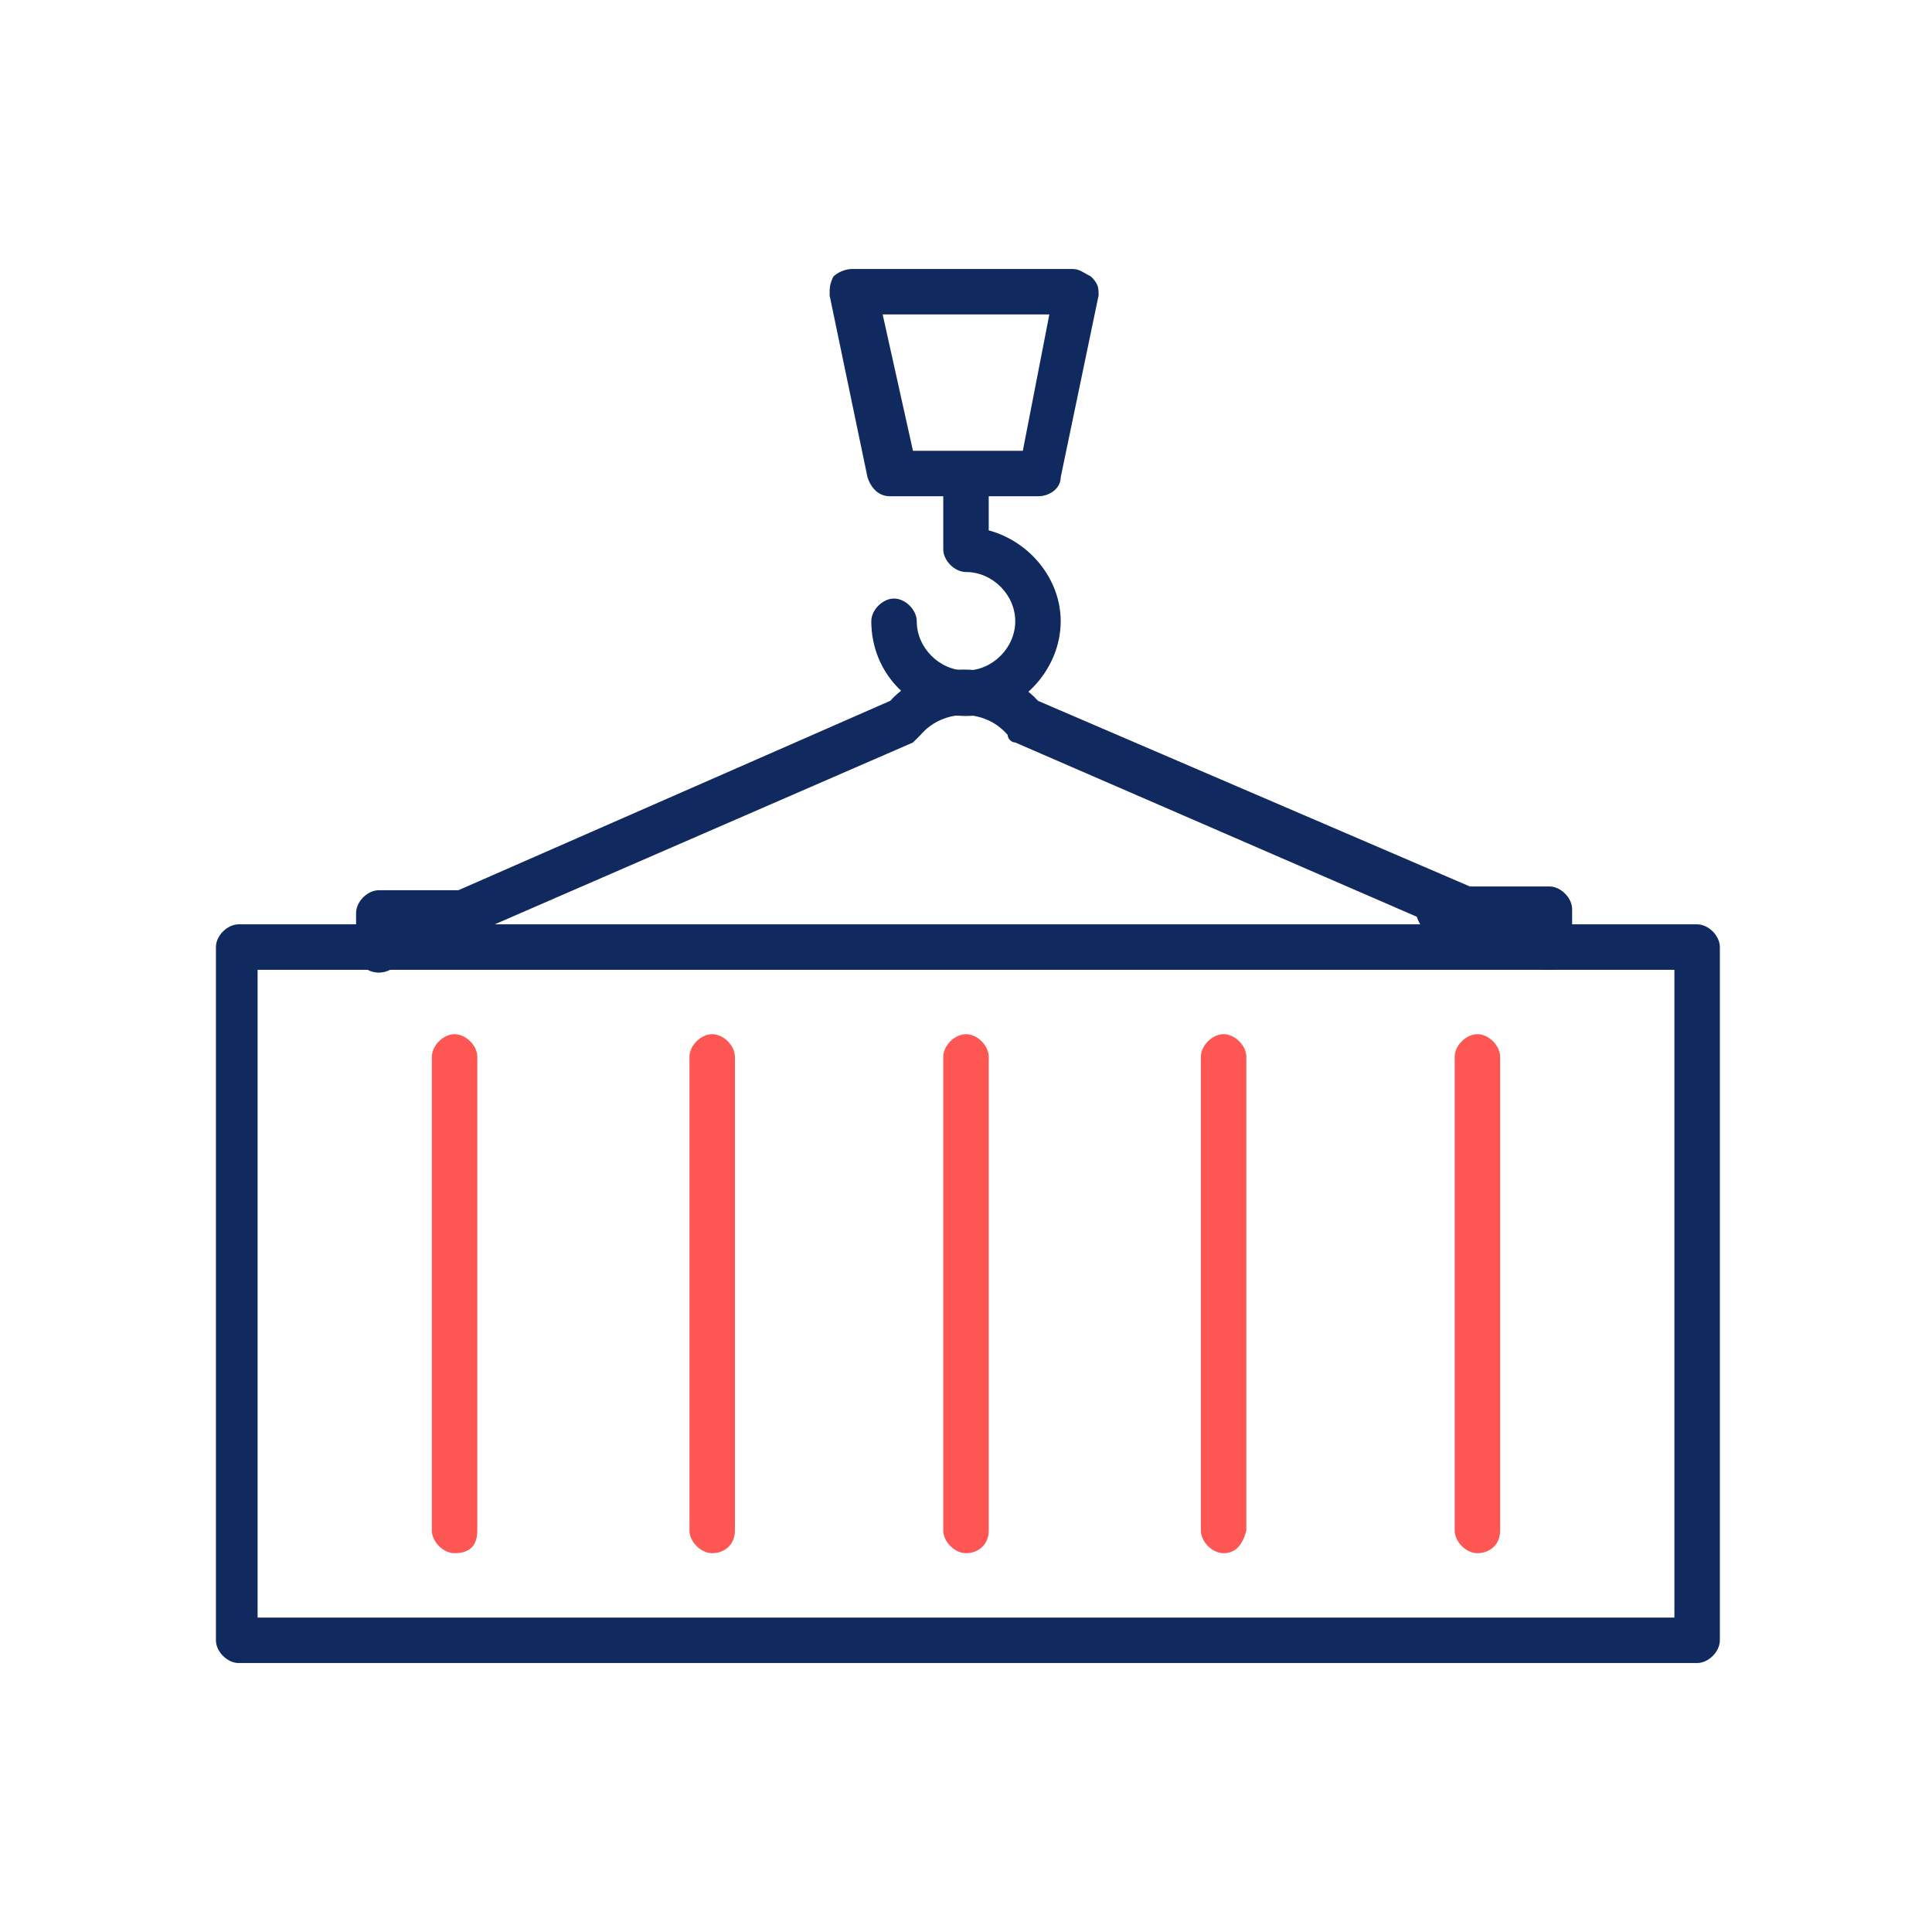 <?xml version="1.0" encoding="UTF-8"?> <svg xmlns="http://www.w3.org/2000/svg" xmlns:xlink="http://www.w3.org/1999/xlink" version="1.1" id="Capa_1" x="0px" y="0px" viewBox="0 0 51 51" style="enable-background:new 0 0 51 51;" xml:space="preserve"> <style type="text/css"> .st0{fill:#10295E;} .st1{fill:#FD5653;} </style> <g> <g> <path class="st0" d="M40.9,25.6c-0.1,0-0.2,0-0.2,0l-2.1-0.9H38c-0.3,0-0.5-0.2-0.6-0.5l-10.6-4.6c-0.1,0-0.2-0.1-0.2-0.2 c-0.6-0.7-1.7-0.7-2.3,0c-0.1,0.1-0.1,0.1-0.2,0.2l-13.8,6c-0.2,0.1-0.4,0.1-0.6,0c-0.2-0.1-0.3-0.3-0.3-0.5v-1 c0-0.3,0.3-0.6,0.6-0.6H12c0,0,0.1,0,0.1,0l11.4-5c1-1.1,2.9-1.1,3.9,0l11.4,4.9h2.1c0.3,0,0.6,0.3,0.6,0.6v1 c0,0.2-0.1,0.4-0.3,0.5C41.1,25.6,41,25.6,40.9,25.6z"></path> </g> <g> <path class="st0" d="M25.5,18.9c-1.4,0-2.5-1.1-2.5-2.5c0-0.3,0.3-0.6,0.6-0.6c0.3,0,0.6,0.3,0.6,0.6c0,0.7,0.6,1.3,1.3,1.3 c0.7,0,1.3-0.6,1.3-1.3c0-0.7-0.6-1.3-1.3-1.3c-0.3,0-0.6-0.3-0.6-0.6v-1.9c0-0.3,0.3-0.6,0.6-0.6c0.3,0,0.6,0.3,0.6,0.6v1.4 c1.1,0.3,1.9,1.3,1.9,2.4C28,17.7,26.9,18.9,25.5,18.9z"></path> </g> <g> <path class="st0" d="M27.4,13.1h-3.9c-0.3,0-0.5-0.2-0.6-0.5l-1-4.8c0-0.2,0-0.3,0.1-0.5c0.1-0.1,0.3-0.2,0.5-0.2h5.8 c0.2,0,0.3,0.1,0.5,0.2C29,7.5,29,7.6,29,7.8l-1,4.8C28,12.9,27.7,13.1,27.4,13.1z M24.1,11.9H27l0.7-3.6h-4.4L24.1,11.9z"></path> </g> <g> <path class="st0" d="M44.8,43.9H6.3c-0.3,0-0.6-0.3-0.6-0.6V25c0-0.3,0.3-0.6,0.6-0.6h38.5c0.3,0,0.6,0.3,0.6,0.6v18.3 C45.4,43.6,45.1,43.9,44.8,43.9z M6.8,42.7h37.4V25.6H6.8V42.7z"></path> </g> <g> <path class="st1" d="M39,41c-0.3,0-0.6-0.3-0.6-0.6V27.9c0-0.3,0.3-0.6,0.6-0.6c0.3,0,0.6,0.3,0.6,0.6v12.5 C39.6,40.8,39.3,41,39,41z"></path> </g> <g> <path class="st1" d="M12,41c-0.3,0-0.6-0.3-0.6-0.6V27.9c0-0.3,0.3-0.6,0.6-0.6c0.3,0,0.6,0.3,0.6,0.6v12.5 C12.6,40.8,12.4,41,12,41z"></path> </g> <g> <path class="st1" d="M32.3,41c-0.3,0-0.6-0.3-0.6-0.6V27.9c0-0.3,0.3-0.6,0.6-0.6s0.6,0.3,0.6,0.6v12.5C32.8,40.8,32.6,41,32.3,41 z"></path> </g> <g> <path class="st1" d="M18.8,41c-0.3,0-0.6-0.3-0.6-0.6V27.9c0-0.3,0.3-0.6,0.6-0.6c0.3,0,0.6,0.3,0.6,0.6v12.5 C19.4,40.8,19.1,41,18.8,41z"></path> </g> <g> <path class="st1" d="M25.5,41c-0.3,0-0.6-0.3-0.6-0.6V27.9c0-0.3,0.3-0.6,0.6-0.6c0.3,0,0.6,0.3,0.6,0.6v12.5 C26.1,40.8,25.8,41,25.5,41z"></path> </g> </g> </svg> 